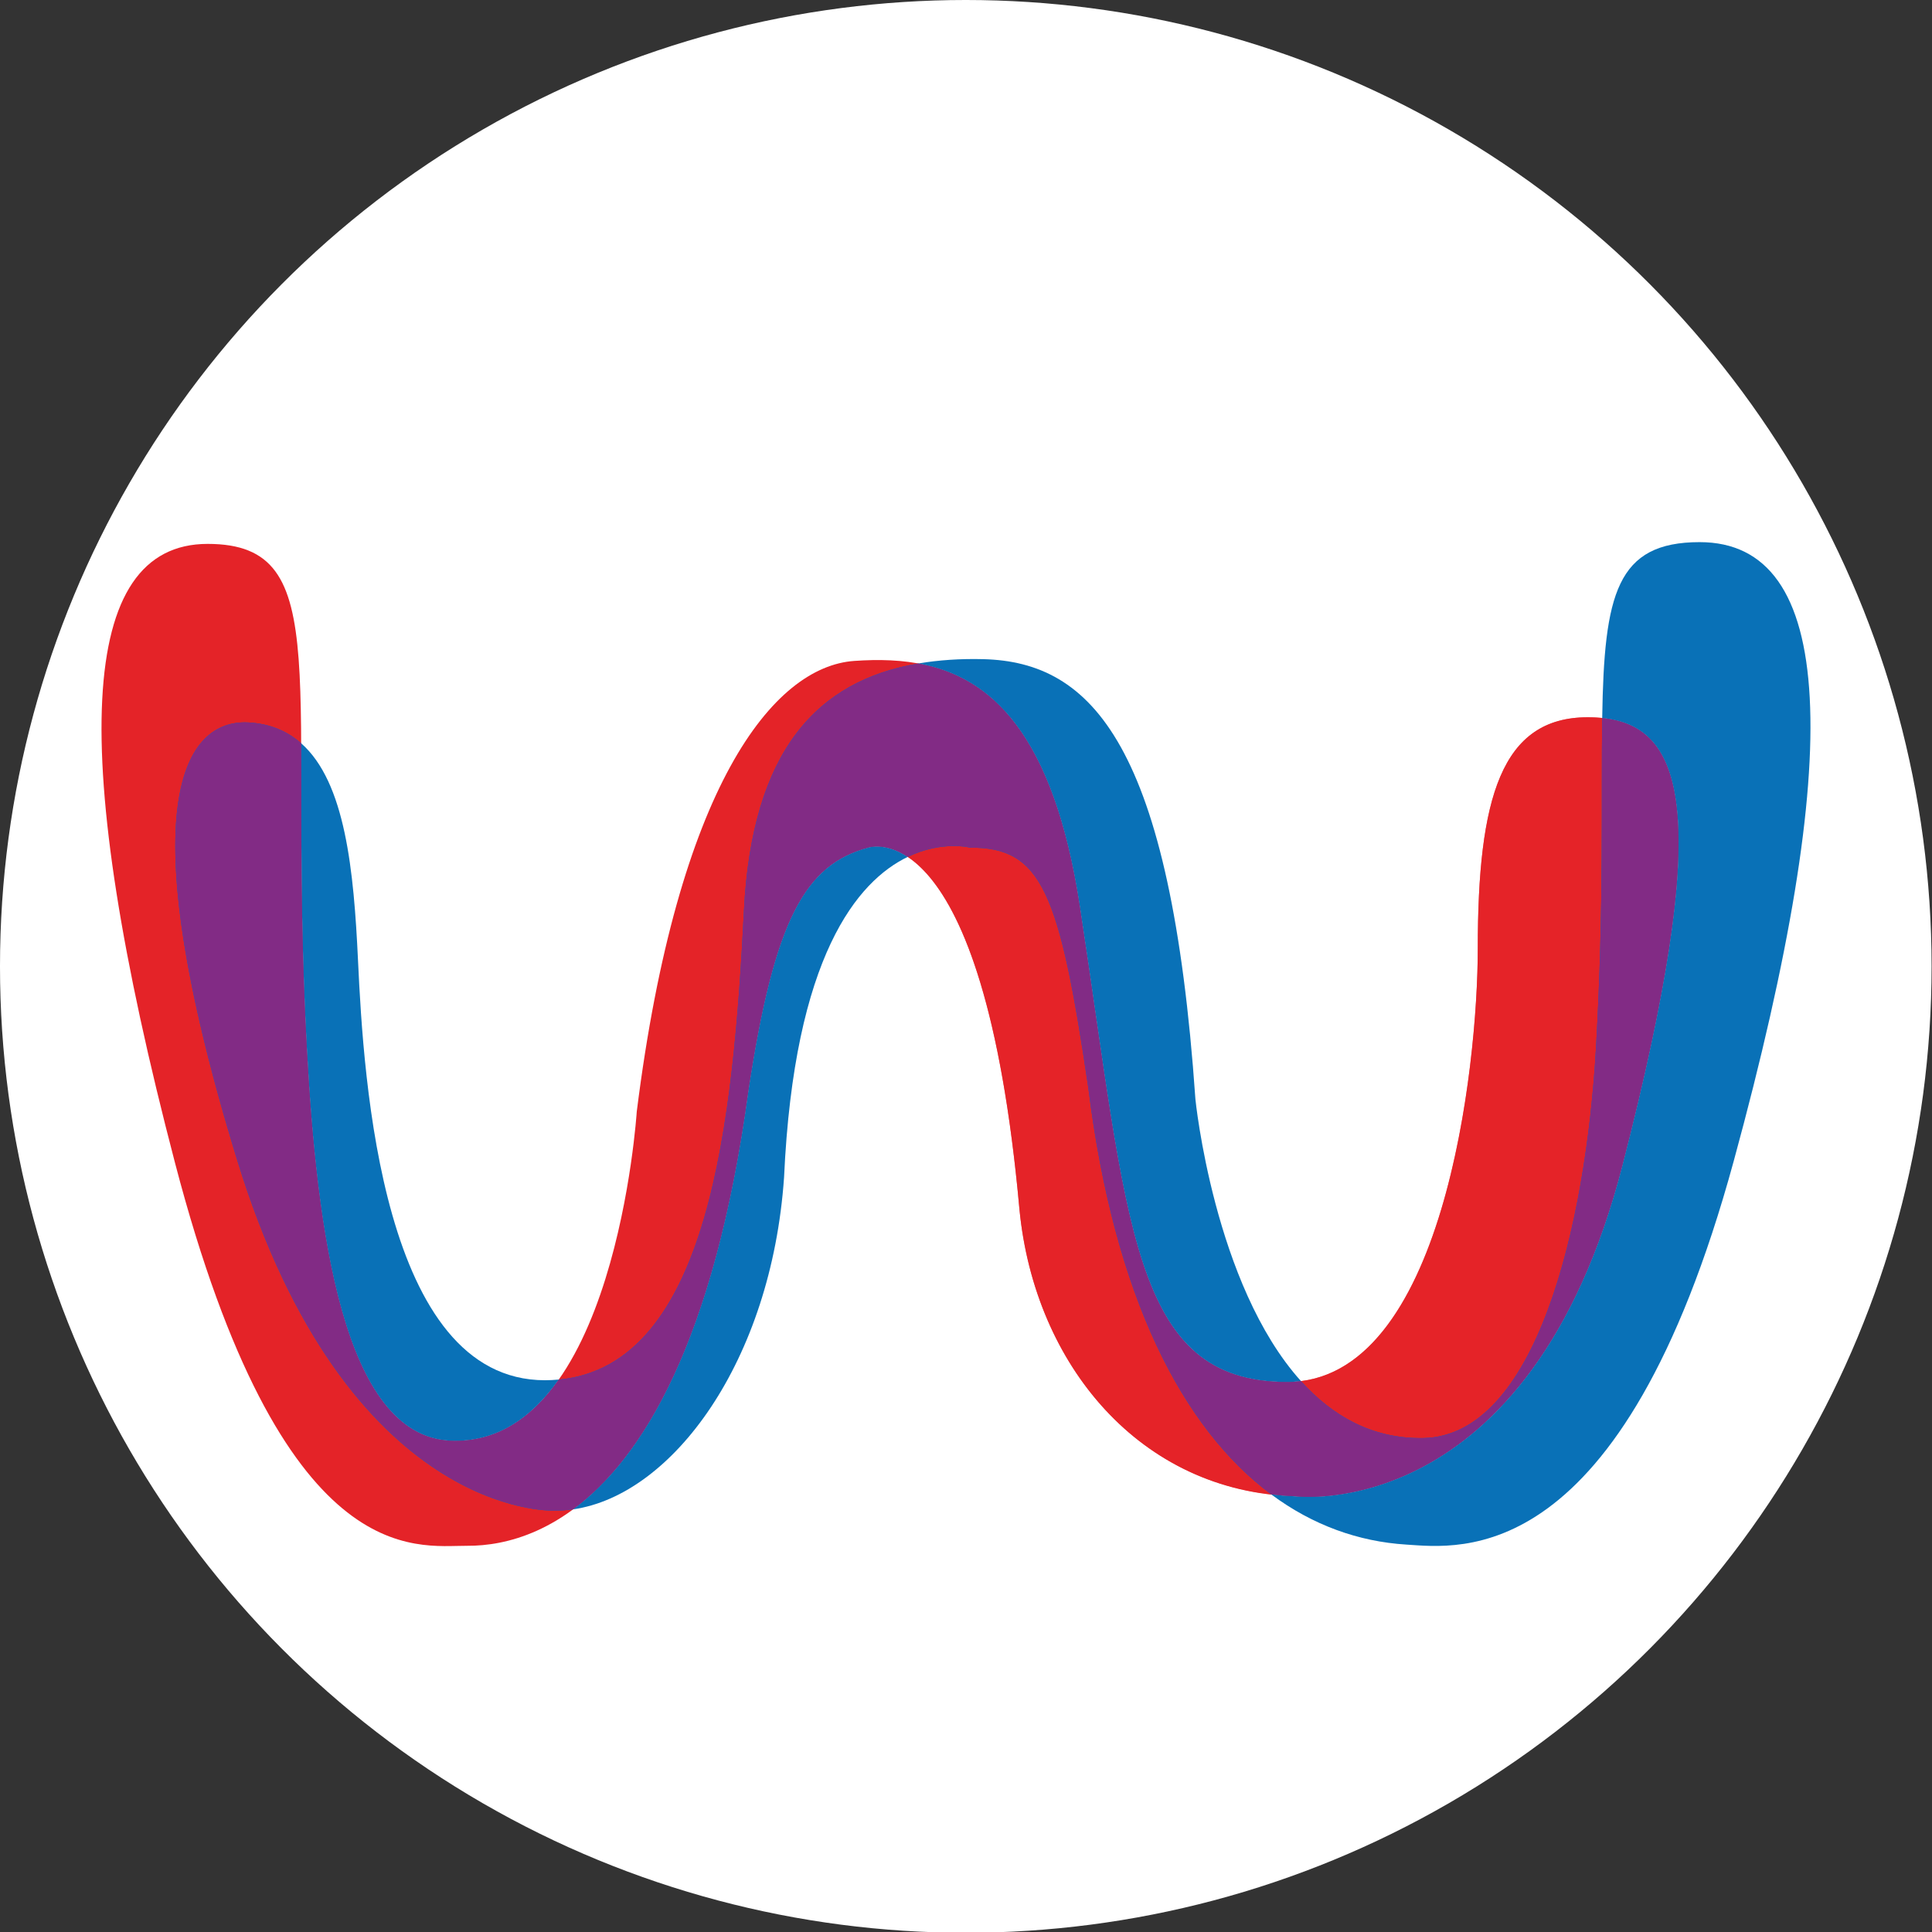 <?xml version="1.0" encoding="UTF-8" standalone="no"?>
<svg width="100%" height="100%" viewBox="0 0 110 110" version="1.1" xmlns="http://www.w3.org/2000/svg" xmlns:xlink="http://www.w3.org/1999/xlink" xml:space="preserve" xmlns:serif="http://www.serif.com/" style="fill-rule:evenodd;clip-rule:evenodd;stroke-linejoin:round;stroke-miterlimit:2;">
    <rect x="0" y="0" width="110" height="110" fill="#333333" stroke="none"/>
    <g transform="matrix(1.003,0,0,1.002,0.088,0.529)">
        <ellipse cx="54.736" cy="54.384" rx="54.824" ry="54.912" style="fill:white;"/>
    </g>
    <g id="g9">
        <g id="path1" transform="matrix(1,0,0,1,0,25)">
            <path d="M36.254,38.295C38.577,19.778 44.012,12.955 48.641,12.63C54.187,12.24 59.546,13.907 61.481,26.617C64.239,44.731 64.393,53.684 73.285,53.684C82.177,53.684 84.138,35.809 84.138,29.008C84.138,20.433 85.476,15.838 90.401,15.838C95.814,15.838 97.76,20.395 92.385,41.299C87.077,61.945 73.721,60.191 73.721,60.191C64.965,59.942 58.915,52.752 58.045,43.877C55.971,20.924 49.415,23.263 49.415,23.263C45.85,24.231 44.091,27.295 42.608,37.102C39.543,59.716 31.091,63.039 26.591,63.011C23.693,62.993 16.084,64.602 9.966,41.216C3.848,17.83 4.41,5.967 11.823,5.967C19.236,5.967 16.34,13.859 17.474,34.743C18.032,45.025 19.521,56.745 25.63,57.026C35.029,57.458 36.254,38.295 36.254,38.295Z" style="fill:rgb(228,35,40);fill-rule:nonzero;"/>
        </g>
        <g id="path2" transform="matrix(1,0,0,1,0,25)">
            <path d="M49.416,23.262C45.851,24.23 44.092,27.294 42.609,37.101C40.659,51.488 36.529,58.061 32.623,60.937C38.293,60.131 43.916,52.495 44.641,42.037C45.215,29.418 48.83,25.163 51.681,23.789C50.379,22.924 49.416,23.262 49.416,23.262Z" style="fill:rgb(9,113,183);fill-rule:nonzero;"/>
        </g>
        <g id="path3" transform="matrix(1,0,0,1,0,25)">
            <path d="M61.482,26.617C64.241,44.731 64.394,53.684 73.286,53.684C73.555,53.684 73.817,53.666 74.073,53.634C69.117,48.14 68.062,37.585 68.062,37.585C66.659,17.359 62.158,12.69 55.994,12.53C54.676,12.496 53.441,12.58 52.281,12.776C56.403,13.531 59.977,16.736 61.482,26.617Z" style="fill:rgb(9,113,183);fill-rule:nonzero;"/>
        </g>
        <g id="path4" transform="matrix(1,0,0,1,0,25)">
            <path d="M25.63,57.026C28.296,57.148 30.303,55.692 31.813,53.546C31.558,53.57 31.298,53.585 31.029,53.585C21.742,53.585 20.702,36.502 20.385,29.708C20.144,24.542 19.66,19.538 17.149,17.321C17.174,21.673 17.076,27.402 17.474,34.743C18.031,45.025 19.521,56.745 25.63,57.026Z" style="fill:rgb(9,113,183);fill-rule:nonzero;"/>
        </g>
        <g id="path5" transform="matrix(1,0,0,1,0,25)">
            <path d="M96.771,5.867C92.04,5.867 91.33,8.822 91.223,15.881C95.996,16.365 97.478,21.493 92.386,41.299C87.078,61.945 73.722,60.191 73.722,60.191C73.266,60.178 72.821,60.135 72.379,60.085C74.743,61.842 77.35,62.771 80.063,62.942C83.084,63.132 92.319,64.503 98.708,41.117C105.097,17.731 104.513,5.867 96.771,5.867Z" style="fill:rgb(9,113,183);fill-rule:nonzero;"/>
        </g>
        <g id="path6" transform="matrix(1,0,0,1,0,25)">
            <path d="M81.031,56.877C87.417,56.765 90.286,44.926 90.869,34.643C91.329,26.521 91.154,20.373 91.223,15.881C90.958,15.854 90.686,15.838 90.402,15.838C85.477,15.838 84.139,20.433 84.139,29.008C84.139,35.603 82.294,52.612 74.074,53.634C75.849,55.603 78.121,56.928 81.031,56.877Z" style="fill:rgb(228,35,40);fill-opacity:0.66;fill-rule:nonzero;"/>
        </g>
        <g id="path7" transform="matrix(1,0,0,1,0,25)">
            <path d="M61.965,36.956C60.32,25.778 59.323,23.244 55.239,23.262C55.239,23.262 53.641,22.845 51.682,23.789C53.781,25.184 56.766,29.713 58.046,43.876C58.87,52.288 64.353,59.176 72.379,60.085C67.363,56.358 63.445,48.895 61.965,36.956Z" style="fill:rgb(228,35,40);fill-opacity:0.66;fill-rule:nonzero;"/>
        </g>
        <g id="path8" transform="matrix(1,0,0,1,0,25)">
            <path d="M92.386,41.299C97.478,21.492 95.996,16.365 91.223,15.881C91.155,20.373 91.33,26.522 90.869,34.643C90.286,44.925 87.417,56.765 81.031,56.877C78.121,56.928 75.849,55.603 74.073,53.635C73.817,53.667 73.555,53.685 73.286,53.685C64.394,53.685 64.24,44.732 61.482,26.618C59.977,16.737 56.404,13.532 52.282,12.777C46.516,13.751 42.812,17.759 42.357,26.832C41.757,38.78 40.397,52.75 31.814,53.547C30.305,55.693 28.297,57.149 25.631,57.027C19.522,56.746 18.033,45.026 17.475,34.744C17.077,27.403 17.176,21.674 17.15,17.322C16.359,16.624 15.372,16.194 14.122,16.133C10.573,15.958 7.218,20.566 13.489,41.003C19.758,61.44 31.48,61.006 31.48,61.006C31.861,61.015 32.242,60.991 32.624,60.937C36.53,58.061 40.66,51.489 42.61,37.101C44.093,27.294 45.852,24.229 49.417,23.262C49.417,23.262 50.38,22.924 51.683,23.789C53.642,22.845 55.24,23.262 55.24,23.262C59.324,23.245 60.321,25.778 61.966,36.956C63.446,48.894 67.364,56.358 72.38,60.084C72.821,60.134 73.266,60.177 73.723,60.19C73.722,60.191 87.077,61.946 92.386,41.299Z" style="fill:rgb(9,113,183);fill-rule:nonzero;"/>
        </g>
        <g id="path9" transform="matrix(1,0,0,1,0,25)">
            <path d="M92.386,41.299C97.478,21.492 95.996,16.365 91.223,15.881C91.155,20.373 91.33,26.522 90.869,34.643C90.286,44.925 87.417,56.765 81.031,56.877C78.121,56.928 75.849,55.603 74.073,53.635C73.817,53.667 73.555,53.685 73.286,53.685C64.394,53.685 64.24,44.732 61.482,26.618C59.977,16.737 56.404,13.532 52.282,12.777C46.516,13.751 42.812,17.759 42.357,26.832C41.757,38.78 40.397,52.75 31.814,53.547C30.305,55.693 28.297,57.149 25.631,57.027C19.522,56.746 18.033,45.026 17.475,34.744C17.077,27.403 17.176,21.674 17.15,17.322C16.359,16.624 15.372,16.194 14.122,16.133C10.573,15.958 7.218,20.566 13.489,41.003C19.758,61.44 31.48,61.006 31.48,61.006C31.861,61.015 32.242,60.991 32.624,60.937C36.53,58.061 40.66,51.489 42.61,37.101C44.093,27.294 45.852,24.229 49.417,23.262C49.417,23.262 50.38,22.924 51.683,23.789C53.642,22.845 55.24,23.262 55.24,23.262C59.324,23.245 60.321,25.778 61.966,36.956C63.446,48.894 67.364,56.358 72.38,60.084C72.821,60.134 73.266,60.177 73.723,60.19C73.722,60.191 87.077,61.946 92.386,41.299Z" style="fill:rgb(130,43,133);fill-rule:nonzero;"/>
        </g>
    </g>
    <g id="g19">
    </g>
</svg>
